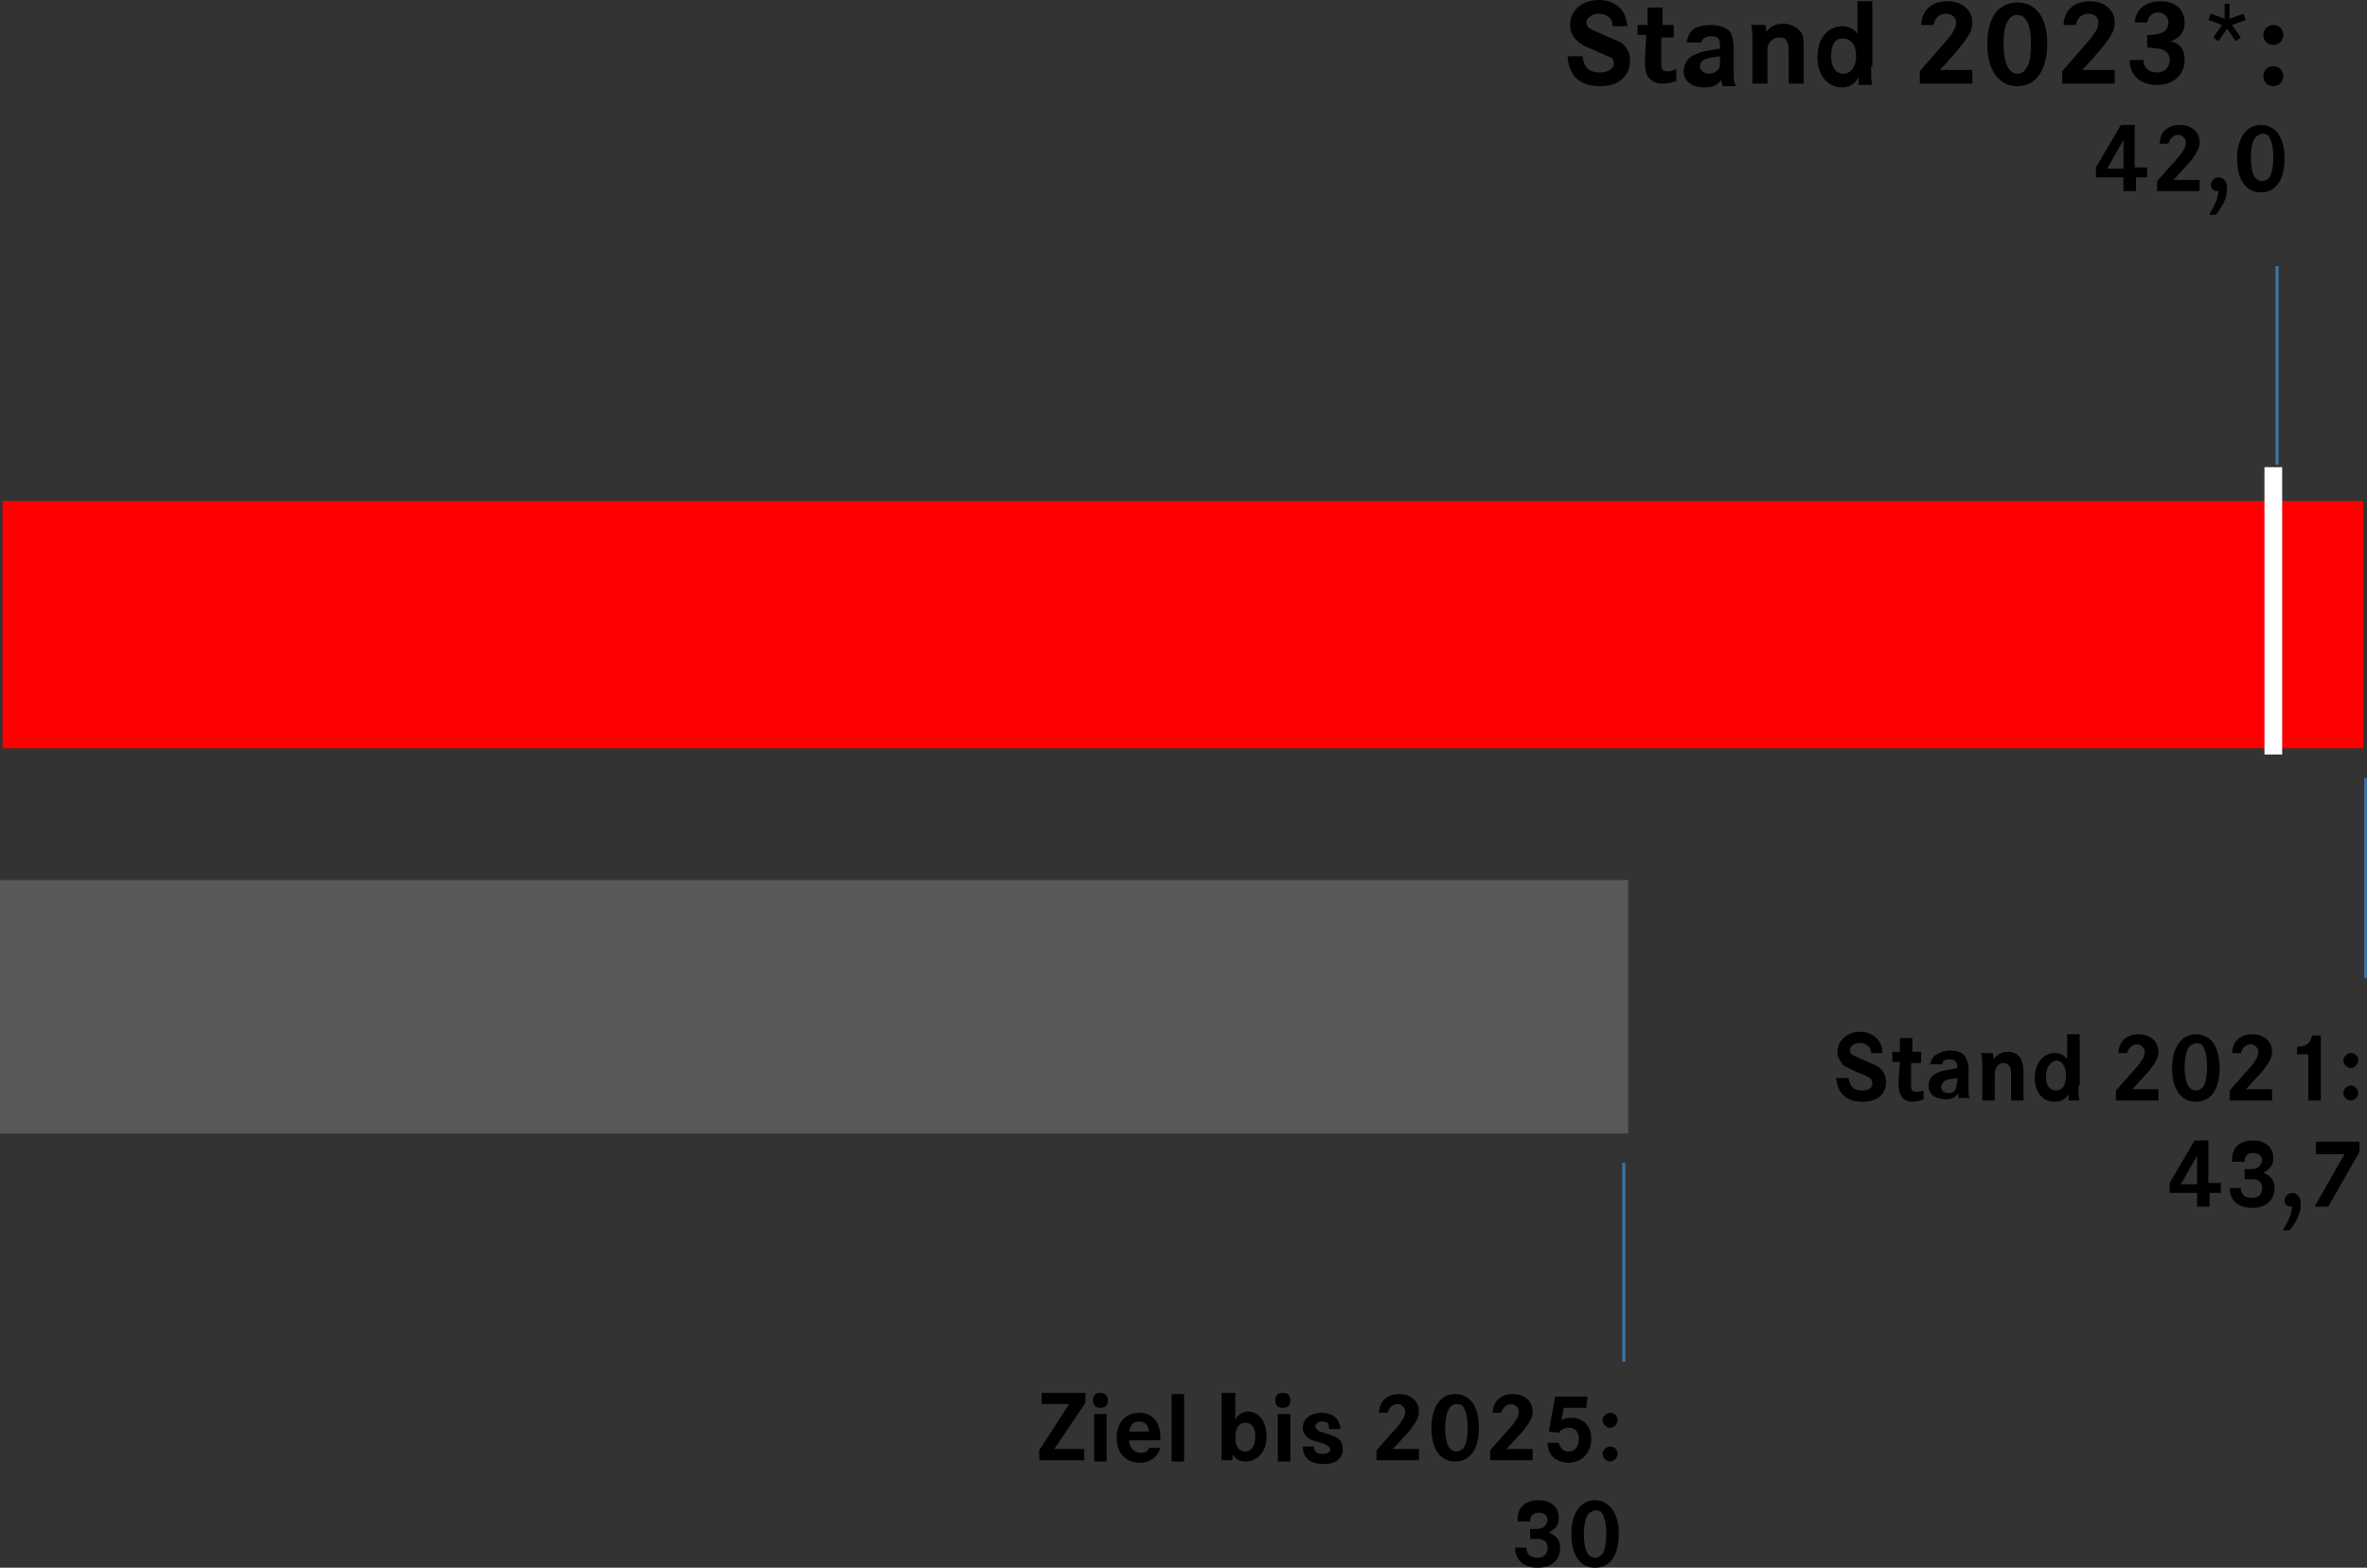 <?xml version="1.0" encoding="UTF-8"?> <svg xmlns="http://www.w3.org/2000/svg" xmlns:xlink="http://www.w3.org/1999/xlink" version="1.1" id="Ebene_1" x="0px" y="0px" viewBox="0 0 189.5 125.5" style="enable-background:new 0 0 189.5 125.5;" xml:space="preserve"><rect x="0" y="0" width="189.5" height="125.5" fill="#333333" stroke="none"/> <style type="text/css"> .st0{fill:#FF0001;} .st1{fill:#58585A;} .st2{fill:none;stroke:#58585A;stroke-width:0.5;} .st3{fill:none;stroke:#3D73A4;stroke-width:0.25;} .st4{fill:none;stroke:#FFFFFF;stroke-width:1.417;} </style> <rect x="0.2" y="40.1" class="st0" width="189" height="19.8"></rect> <rect x="0.2" y="70.7" class="st1" width="129.9" height="19.8"></rect> <rect x="0.2" y="70.7" class="st2" width="129.9" height="19.8"></rect> <g> <path d="M129.1,2.1c0-0.6-0.4-1-1.1-1c-0.5,0-1,0.3-1,0.7c0,0.2,0.1,0.4,0.3,0.5c0.2,0.1,0.2,0.1,1.1,0.5c1.1,0.5,1.3,0.5,1.6,0.8 c0.3,0.3,0.5,0.7,0.5,1.2c0,1.3-0.9,2.1-2.4,2.1c-1.6,0-2.5-0.8-2.6-2.4h1.2c0.1,0.9,0.5,1.3,1.4,1.3c0.6,0,1.1-0.3,1.1-0.7 c0-0.3-0.1-0.5-0.5-0.6c-0.2-0.1-0.2-0.1-1.1-0.5c-0.8-0.3-1.1-0.5-1.4-0.8c-0.3-0.3-0.5-0.7-0.5-1.2c0-1.1,0.9-2,2.3-2 c0.8,0,1.5,0.3,1.9,0.9c0.2,0.3,0.3,0.6,0.4,1.2H129.1z"></path> <path d="M134,2v1h-1l0,1.8c0,0.2,0,0.2,0,0.3c0,0.5,0.1,0.6,0.5,0.6c0.2,0,0.4,0,0.7-0.2v1c-0.4,0.1-0.7,0.2-1.1,0.2 c-0.5,0-0.9-0.2-1.2-0.6c-0.1-0.2-0.2-0.5-0.2-1l0-0.5l0.1-1.8h-0.7V2h0.8l0-1.4h1.2l0,1.4H134z"></path> <path d="M135,3.5c0.1-0.5,0.2-0.8,0.5-1.1c0.4-0.3,0.9-0.4,1.5-0.4c0.8,0,1.4,0.3,1.6,0.7c0.1,0.3,0.2,0.6,0.2,1.2v1.9 c0,0.6,0,0.8,0.2,1.1h-1.1c0-0.2-0.1-0.3-0.1-0.5c-0.3,0.4-0.7,0.6-1.3,0.6c-1.1,0-1.7-0.5-1.7-1.3c0-0.7,0.4-1.2,1.1-1.4 c0.4-0.2,0.5-0.2,1.8-0.4V3.6c0-0.5-0.2-0.7-0.7-0.7c-0.5,0-0.7,0.2-0.8,0.5H135z M137.7,4.5c-0.8,0.1-1.1,0.2-1.3,0.3 c-0.2,0.1-0.3,0.3-0.3,0.5c0,0.3,0.3,0.6,0.7,0.6c0.4,0,0.7-0.2,0.8-0.4c0.1-0.1,0.1-0.3,0.1-0.7V4.5z"></path> <path d="M141.3,2c0.1,0.1,0.1,0.4,0.1,0.6c0.3-0.5,0.8-0.7,1.4-0.7c0.6,0,1.1,0.3,1.4,0.7c0.2,0.3,0.2,0.6,0.2,1.4v2.7h-1.2V4.3 c0-0.5,0-0.7-0.1-0.9c-0.1-0.3-0.3-0.4-0.7-0.4c-0.3,0-0.6,0.2-0.8,0.5c-0.1,0.2-0.1,0.4-0.1,0.8v2.4h-1.2v-3c0-1.1,0-1.2-0.1-1.7 H141.3z"></path> <path d="M149.8,5.3c0,0.8,0,1.2,0.1,1.5h-1.1c0-0.2,0-0.3,0-0.4c0-0.1,0-0.1,0-0.2c-0.3,0.5-0.7,0.8-1.3,0.8c-1.2,0-2-1-2-2.4 c0-1.5,0.8-2.5,2-2.5c0.5,0,0.9,0.2,1.2,0.6V0.1h1.2V5.3z M146.6,4.5c0,0.9,0.4,1.4,1,1.4c0.6,0,1-0.6,1-1.4c0-0.9-0.4-1.4-1-1.4 C147,3,146.6,3.5,146.6,4.5z"></path> <path d="M153.8,2.1c0-1.2,0.8-2,2.1-2c1.2,0,2,0.7,2,1.7c0,0.6-0.2,1-1,2c-0.5,0.6-1.1,1.3-1.6,1.8h2.6v1.1h-4.2v-1l2-2.3 c0.7-0.8,0.9-1.2,0.9-1.6c0-0.4-0.3-0.7-0.8-0.7c-0.5,0-0.9,0.3-1,0.9H153.8z"></path> <path d="M163.9,3.5c0,2.1-0.9,3.4-2.4,3.4c-1.5,0-2.4-1.3-2.4-3.4c0-2.1,0.9-3.3,2.4-3.3S163.9,1.4,163.9,3.5z M160.8,1.6 c-0.3,0.4-0.4,1.1-0.4,1.9c0,1.5,0.4,2.4,1.1,2.4c0.3,0,0.5-0.1,0.7-0.4c0.3-0.4,0.4-1.1,0.4-2s-0.1-1.5-0.4-1.9 c-0.2-0.3-0.4-0.4-0.7-0.4C161.2,1.2,161,1.3,160.8,1.6z"></path> <path d="M165.2,2.1c0-1.2,0.8-2,2.1-2c1.2,0,2,0.7,2,1.7c0,0.6-0.2,1-1,2c-0.5,0.6-1.1,1.3-1.6,1.8h2.6v1.1h-4.2v-1l2-2.3 c0.7-0.8,0.9-1.2,0.9-1.6c0-0.4-0.3-0.7-0.8-0.7c-0.5,0-0.9,0.3-1,0.9H165.2z"></path> <path d="M170.9,2c0-1.2,0.8-1.9,2.1-1.9c1.2,0,1.9,0.7,1.9,1.7c0,0.7-0.3,1.2-1.1,1.5c0.8,0.2,1.1,0.7,1.1,1.5c0,1.2-0.9,2-2.2,2 c-1.4,0-2.2-0.8-2.2-2h1.1c0,0.6,0.4,1,1.1,1c0.6,0,1-0.4,1-1c0-0.5-0.3-0.8-0.8-0.9c-0.2,0-0.6-0.1-1-0.1v-1c0.1,0,0.2,0,0.2,0 c0.4,0,0.8-0.1,1-0.2c0.3-0.1,0.5-0.4,0.5-0.8c0-0.4-0.3-0.8-0.8-0.8c-0.5,0-0.8,0.3-0.9,0.8H170.9z"></path> <path d="M178,0.3h0.5v1.2l1.1-0.4l0.2,0.5L178.7,2l0.7,1L179,3.3l-0.7-1l-0.7,1L177.2,3l0.7-1l-1.1-0.4l0.2-0.5l1.1,0.4V0.3z"></path> <path d="M182.8,2.8c0,0.4-0.3,0.8-0.8,0.8c-0.4,0-0.8-0.3-0.8-0.8c0-0.4,0.3-0.8,0.8-0.8C182.5,2,182.8,2.4,182.8,2.8z M182.8,6.1 c0,0.4-0.3,0.8-0.8,0.8c-0.4,0-0.8-0.3-0.8-0.8c0-0.4,0.3-0.8,0.8-0.8C182.5,5.3,182.8,5.7,182.8,6.1z"></path> </g> <g> <path d="M171.9,13.4v0.8H171v1.1h-1v-1.1h-2.2v-0.8l2-3.4h1.1v3.4H171.9z M170,11.2l-1.3,2.3h1.3V11.2z"></path> <path d="M172.9,11.6c0-1,0.6-1.6,1.6-1.6c1,0,1.6,0.6,1.6,1.4c0,0.5-0.2,0.8-0.8,1.6c-0.4,0.4-0.9,1-1.3,1.4h2.1v0.9h-3.4v-0.8 l1.6-1.8c0.6-0.7,0.7-1,0.7-1.3c0-0.3-0.3-0.6-0.6-0.6c-0.4,0-0.7,0.3-0.8,0.7H172.9z"></path> <path d="M176.9,17.1c0.4-0.6,0.7-1.3,0.7-1.8c-0.4,0-0.6-0.2-0.6-0.5c0-0.3,0.3-0.6,0.6-0.6c0.4,0,0.7,0.3,0.7,0.9 c0,0.6-0.2,1.2-0.9,2.1H176.9z"></path> <path d="M182.9,12.7c0,1.7-0.7,2.7-1.9,2.7c-1.2,0-1.9-1-1.9-2.7c0-1.6,0.7-2.7,1.9-2.7C182.2,10,182.9,11,182.9,12.7z M180.5,11.1 c-0.2,0.3-0.3,0.9-0.3,1.5c0,1.2,0.3,1.9,0.9,1.9c0.2,0,0.4-0.1,0.6-0.3c0.2-0.4,0.3-0.9,0.3-1.6s-0.1-1.2-0.3-1.6 c-0.1-0.2-0.3-0.3-0.6-0.3C180.8,10.8,180.6,10.9,180.5,11.1z"></path> </g> <g> <path d="M86.9,111.6v0.7l-2.5,3.7h2.4v0.9h-3.6v-0.8l2.4-3.7h-2.2v-0.9H86.9z"></path> <path d="M88.7,112.1c0,0.4-0.2,0.6-0.6,0.6c-0.4,0-0.6-0.2-0.6-0.6c0-0.4,0.2-0.6,0.6-0.6C88.4,111.5,88.7,111.7,88.7,112.1z M88.6,113.2v3.8h-1v-3.8H88.6z"></path> <path d="M90.4,115.3c0,0.6,0.4,1,0.9,1c0.4,0,0.6-0.1,0.7-0.4l0.9,0c-0.2,0.7-0.8,1.2-1.6,1.2c-1.2,0-1.9-0.8-1.9-2 c0-1.2,0.7-2,1.8-2c1.1,0,1.7,0.8,1.7,2v0.2H90.4z M92,114.6c-0.1-0.5-0.3-0.8-0.8-0.8c-0.4,0-0.7,0.2-0.8,0.8H92z"></path> <path d="M94.8,111.6v5.4h-1v-5.4H94.8z"></path> <path d="M98.9,111.6v2c0.3-0.4,0.6-0.6,1-0.6c0.9,0,1.5,0.8,1.5,2c0,1.2-0.7,2-1.7,2c-0.5,0-0.8-0.2-1-0.6c0,0.3,0,0.4-0.1,0.5 h-0.8c0-0.2,0-0.4,0-1v-4.4H98.9z M98.9,115.1c0,0.7,0.3,1.1,0.8,1.1c0.5,0,0.8-0.5,0.8-1.2c0-0.7-0.3-1.1-0.8-1.1 C99.2,113.9,98.9,114.3,98.9,115.1z"></path> <path d="M103.3,112.1c0,0.4-0.2,0.6-0.6,0.6c-0.4,0-0.6-0.2-0.6-0.6c0-0.4,0.2-0.6,0.6-0.6C103.1,111.5,103.3,111.7,103.3,112.1z M103.3,113.2v3.8h-1v-3.8H103.3z"></path> <path d="M106.4,114.3c0-0.4-0.2-0.5-0.6-0.5c-0.3,0-0.5,0.2-0.5,0.4c0,0.1,0.1,0.2,0.2,0.3c0.1,0.1,0.2,0.1,0.8,0.3 c0.6,0.2,0.8,0.3,1,0.5c0.1,0.2,0.2,0.4,0.2,0.7c0,0.8-0.6,1.2-1.5,1.2c-1.1,0-1.7-0.5-1.7-1.4h0.9c0,0.4,0.2,0.6,0.7,0.6 c0.4,0,0.6-0.2,0.6-0.4c0-0.1-0.1-0.2-0.3-0.3c-0.1-0.1-0.1-0.1-0.8-0.3c-0.4-0.1-0.6-0.2-0.8-0.4c-0.2-0.2-0.3-0.4-0.3-0.7 c0-0.7,0.6-1.2,1.5-1.2c0.9,0,1.5,0.5,1.5,1.3H106.4z"></path> <path d="M110.4,113.2c0-1,0.6-1.6,1.6-1.6c1,0,1.6,0.6,1.6,1.4c0,0.5-0.2,0.8-0.8,1.6c-0.4,0.4-0.9,1-1.3,1.4h2.1v0.9h-3.4v-0.8 l1.6-1.8c0.6-0.7,0.7-1,0.7-1.3c0-0.3-0.3-0.6-0.6-0.6c-0.4,0-0.7,0.3-0.8,0.7H110.4z"></path> <path d="M118.4,114.3c0,1.7-0.7,2.7-1.9,2.7c-1.2,0-1.9-1-1.9-2.7c0-1.6,0.7-2.7,1.9-2.7C117.7,111.6,118.4,112.6,118.4,114.3z M116,112.8c-0.2,0.3-0.3,0.9-0.3,1.5c0,1.2,0.3,1.9,0.9,1.9c0.2,0,0.4-0.1,0.6-0.3c0.2-0.4,0.3-0.9,0.3-1.6s-0.1-1.2-0.3-1.6 c-0.1-0.2-0.3-0.3-0.6-0.3C116.3,112.4,116.1,112.6,116,112.8z"></path> <path d="M119.5,113.2c0-1,0.6-1.6,1.6-1.6c1,0,1.6,0.6,1.6,1.4c0,0.5-0.2,0.8-0.8,1.6c-0.4,0.4-0.9,1-1.3,1.4h2.1v0.9h-3.4v-0.8 l1.6-1.8c0.6-0.7,0.7-1,0.7-1.3c0-0.3-0.3-0.6-0.6-0.6c-0.4,0-0.7,0.3-0.8,0.7H119.5z"></path> <path d="M127.1,111.8l-0.1,0.9h-1.8l-0.2,1c0.3-0.2,0.5-0.2,0.8-0.2c1,0,1.6,0.7,1.6,1.7c0,1.1-0.8,1.9-1.8,1.9 c-1,0-1.7-0.6-1.7-1.6h0.9c0.1,0.4,0.3,0.7,0.8,0.7c0.5,0,0.8-0.4,0.8-1c0-0.6-0.3-0.9-0.8-0.9c-0.3,0-0.6,0.1-0.8,0.4l-0.8-0.1 l0.5-2.8H127.1z"></path> <path d="M129.5,113.7c0,0.3-0.3,0.6-0.6,0.6c-0.3,0-0.6-0.3-0.6-0.6c0-0.3,0.3-0.6,0.6-0.6C129.3,113.1,129.5,113.4,129.5,113.7z M129.5,116.4c0,0.3-0.3,0.6-0.6,0.6c-0.3,0-0.6-0.3-0.6-0.6c0-0.3,0.3-0.6,0.6-0.6C129.3,115.8,129.5,116.1,129.5,116.4z"></path> </g> <g> <path d="M121.5,121.6c0-1,0.7-1.5,1.7-1.5c0.9,0,1.6,0.5,1.6,1.4c0,0.6-0.3,0.9-0.8,1.2c0.6,0.2,0.9,0.6,0.9,1.2 c0,1-0.7,1.6-1.8,1.6c-1.1,0-1.8-0.6-1.8-1.6h0.9c0,0.5,0.3,0.8,0.9,0.8c0.5,0,0.8-0.3,0.8-0.8c0-0.4-0.2-0.6-0.6-0.7 c-0.2,0-0.5,0-0.8,0v-0.8c0.1,0,0.2,0,0.2,0c0.3,0,0.6,0,0.8-0.1c0.2-0.1,0.4-0.4,0.4-0.6c0-0.4-0.3-0.6-0.7-0.6 c-0.4,0-0.7,0.2-0.7,0.7H121.5z"></path> <path d="M129.6,122.8c0,1.7-0.7,2.7-1.9,2.7c-1.2,0-1.9-1-1.9-2.7c0-1.6,0.7-2.7,1.9-2.7C128.8,120.1,129.6,121.1,129.6,122.8z M127.1,121.3c-0.2,0.3-0.3,0.9-0.3,1.5c0,1.2,0.3,1.9,0.9,1.9c0.2,0,0.4-0.1,0.6-0.3c0.2-0.4,0.3-0.9,0.3-1.6s-0.1-1.2-0.3-1.6 c-0.1-0.2-0.3-0.3-0.6-0.3C127.4,121,127.2,121.1,127.1,121.3z"></path> </g> <line class="st3" x1="182.3" y1="21.3" x2="182.3" y2="37.2"></line> <line class="st3" x1="130" y1="93.1" x2="130" y2="109"></line> <g> <path d="M149.8,84.3c0-0.5-0.4-0.8-0.9-0.8c-0.4,0-0.8,0.2-0.8,0.6c0,0.2,0.1,0.3,0.3,0.4c0.2,0.1,0.2,0.1,0.9,0.4 c0.9,0.4,1,0.4,1.3,0.7c0.2,0.2,0.4,0.6,0.4,1c0,1-0.7,1.6-1.9,1.6c-1.3,0-2-0.7-2.1-1.9h1c0.1,0.7,0.4,1,1.1,1 c0.5,0,0.8-0.2,0.8-0.6c0-0.2-0.1-0.4-0.4-0.5c-0.1-0.1-0.1-0.1-0.9-0.4c-0.6-0.3-0.9-0.4-1.1-0.6c-0.2-0.3-0.4-0.6-0.4-1 c0-0.9,0.8-1.6,1.8-1.6c0.7,0,1.2,0.3,1.5,0.7c0.2,0.3,0.3,0.5,0.3,1H149.8z"></path> <path d="M153.8,84.3v0.8H153l0,1.5c0,0.2,0,0.2,0,0.3c0,0.4,0.1,0.5,0.4,0.5c0.2,0,0.4,0,0.6-0.1V88c-0.3,0.1-0.6,0.2-0.9,0.2 c-0.4,0-0.8-0.2-0.9-0.5c-0.1-0.2-0.2-0.4-0.2-0.8l0-0.4l0.1-1.5h-0.6v-0.8h0.6l0-1.1h1l0,1.1H153.8z"></path> <path d="M154.5,85.4c0-0.4,0.2-0.7,0.4-0.9c0.3-0.2,0.7-0.4,1.2-0.4c0.7,0,1.1,0.2,1.3,0.6c0.1,0.2,0.2,0.5,0.2,0.9v1.5 c0,0.5,0,0.6,0.1,0.8h-0.9c0-0.2,0-0.2,0-0.4c-0.2,0.3-0.5,0.5-1,0.5c-0.9,0-1.4-0.4-1.4-1.1c0-0.5,0.3-0.9,0.9-1.1 c0.3-0.1,0.4-0.1,1.4-0.3v-0.1c0-0.4-0.2-0.6-0.6-0.6c-0.4,0-0.6,0.1-0.6,0.4H154.5z M156.7,86.3c-0.6,0.1-0.9,0.1-1.1,0.3 c-0.1,0.1-0.2,0.3-0.2,0.4c0,0.3,0.2,0.5,0.6,0.5c0.3,0,0.5-0.1,0.6-0.4c0-0.1,0.1-0.3,0.1-0.6V86.3z"></path> <path d="M159.5,84.3c0.1,0.1,0.1,0.3,0.1,0.5c0.3-0.4,0.7-0.6,1.1-0.6c0.5,0,0.9,0.2,1.1,0.6c0.1,0.3,0.2,0.4,0.2,1.1v2.2h-1v-2 c0-0.4,0-0.6-0.1-0.7c-0.1-0.2-0.3-0.3-0.5-0.3c-0.3,0-0.5,0.2-0.6,0.4c-0.1,0.2-0.1,0.3-0.1,0.7v1.9h-1v-2.4c0-0.9,0-1-0.1-1.4 H159.5z"></path> <path d="M166.4,86.9c0,0.6,0,0.9,0.1,1.2h-0.9c0-0.2,0-0.2,0-0.3c0,0,0-0.1,0-0.2c-0.2,0.4-0.6,0.6-1.1,0.6c-1,0-1.6-0.8-1.6-1.9 c0-1.2,0.7-2,1.6-2c0.4,0,0.7,0.1,1,0.5v-2h1V86.9z M163.8,86.2c0,0.7,0.3,1.1,0.8,1.1c0.5,0,0.8-0.4,0.8-1.2 c0-0.7-0.3-1.2-0.8-1.2C164.1,85,163.8,85.5,163.8,86.2z"></path> <path d="M169.6,84.4c0-1,0.6-1.6,1.6-1.6c1,0,1.6,0.6,1.6,1.4c0,0.5-0.2,0.8-0.8,1.6c-0.4,0.4-0.9,1-1.3,1.4h2.1v0.9h-3.4v-0.8 l1.6-1.8c0.6-0.7,0.7-1,0.7-1.3c0-0.3-0.3-0.6-0.6-0.6c-0.4,0-0.7,0.3-0.8,0.7H169.6z"></path> <path d="M177.7,85.5c0,1.7-0.7,2.7-1.9,2.7c-1.2,0-1.9-1-1.9-2.7c0-1.6,0.7-2.7,1.9-2.7C177,82.8,177.7,83.8,177.7,85.5z M175.2,83.9c-0.2,0.3-0.3,0.9-0.3,1.5c0,1.2,0.3,1.9,0.9,1.9c0.2,0,0.4-0.1,0.6-0.3c0.2-0.4,0.3-0.9,0.3-1.6s-0.1-1.2-0.3-1.6 c-0.1-0.2-0.3-0.3-0.6-0.3C175.5,83.6,175.3,83.7,175.2,83.9z"></path> <path d="M178.7,84.4c0-1,0.6-1.6,1.6-1.6c1,0,1.6,0.6,1.6,1.4c0,0.5-0.2,0.8-0.8,1.6c-0.4,0.4-0.9,1-1.3,1.4h2.1v0.9h-3.4v-0.8 l1.6-1.8c0.6-0.7,0.7-1,0.7-1.3c0-0.3-0.3-0.6-0.6-0.6c-0.4,0-0.7,0.3-0.8,0.7H178.7z"></path> <path d="M183.9,83.8c0.7,0,1.1-0.3,1.2-0.9h0.7v5.2h-1v-3.7h-0.9V83.8z"></path> <path d="M188.8,84.9c0,0.3-0.3,0.6-0.6,0.6c-0.3,0-0.6-0.3-0.6-0.6c0-0.3,0.3-0.6,0.6-0.6C188.5,84.3,188.8,84.5,188.8,84.9z M188.8,87.5c0,0.3-0.3,0.6-0.6,0.6c-0.3,0-0.6-0.3-0.6-0.6c0-0.3,0.3-0.6,0.6-0.6C188.5,86.9,188.8,87.2,188.8,87.5z"></path> </g> <g> <path d="M177.8,94.7v0.8h-0.9v1.1h-1v-1.1h-2.2v-0.8l2-3.4h1.1v3.4H177.8z M175.9,92.5l-1.3,2.3h1.3V92.5z"></path> <path d="M178.7,92.8c0-1,0.7-1.5,1.7-1.5c0.9,0,1.6,0.5,1.6,1.4c0,0.6-0.3,0.9-0.8,1.2c0.6,0.2,0.9,0.6,0.9,1.2 c0,1-0.7,1.6-1.8,1.6c-1.1,0-1.8-0.6-1.8-1.6h0.9c0,0.5,0.3,0.8,0.9,0.8c0.5,0,0.8-0.3,0.8-0.8c0-0.4-0.2-0.6-0.6-0.7 c-0.2,0-0.5,0-0.8,0v-0.8c0.1,0,0.2,0,0.2,0c0.3,0,0.6,0,0.8-0.1c0.2-0.1,0.4-0.4,0.4-0.6c0-0.4-0.3-0.6-0.7-0.6 c-0.4,0-0.7,0.2-0.7,0.7H178.7z"></path> <path d="M182.8,98.4c0.4-0.6,0.7-1.3,0.7-1.8c-0.4,0-0.6-0.2-0.6-0.5c0-0.3,0.3-0.6,0.6-0.6c0.4,0,0.7,0.3,0.7,0.9 c0,0.6-0.2,1.2-0.9,2.1H182.8z"></path> <path d="M188.9,91.4v0.8l-2.5,4.4h-1.1l2.4-4.2h-2.3v-1H188.9z"></path> </g> <line class="st3" x1="189.4" y1="62.3" x2="189.4" y2="78.3"></line> <line class="st4" x1="182" y1="37.4" x2="182" y2="60.4"></line> </svg> 
